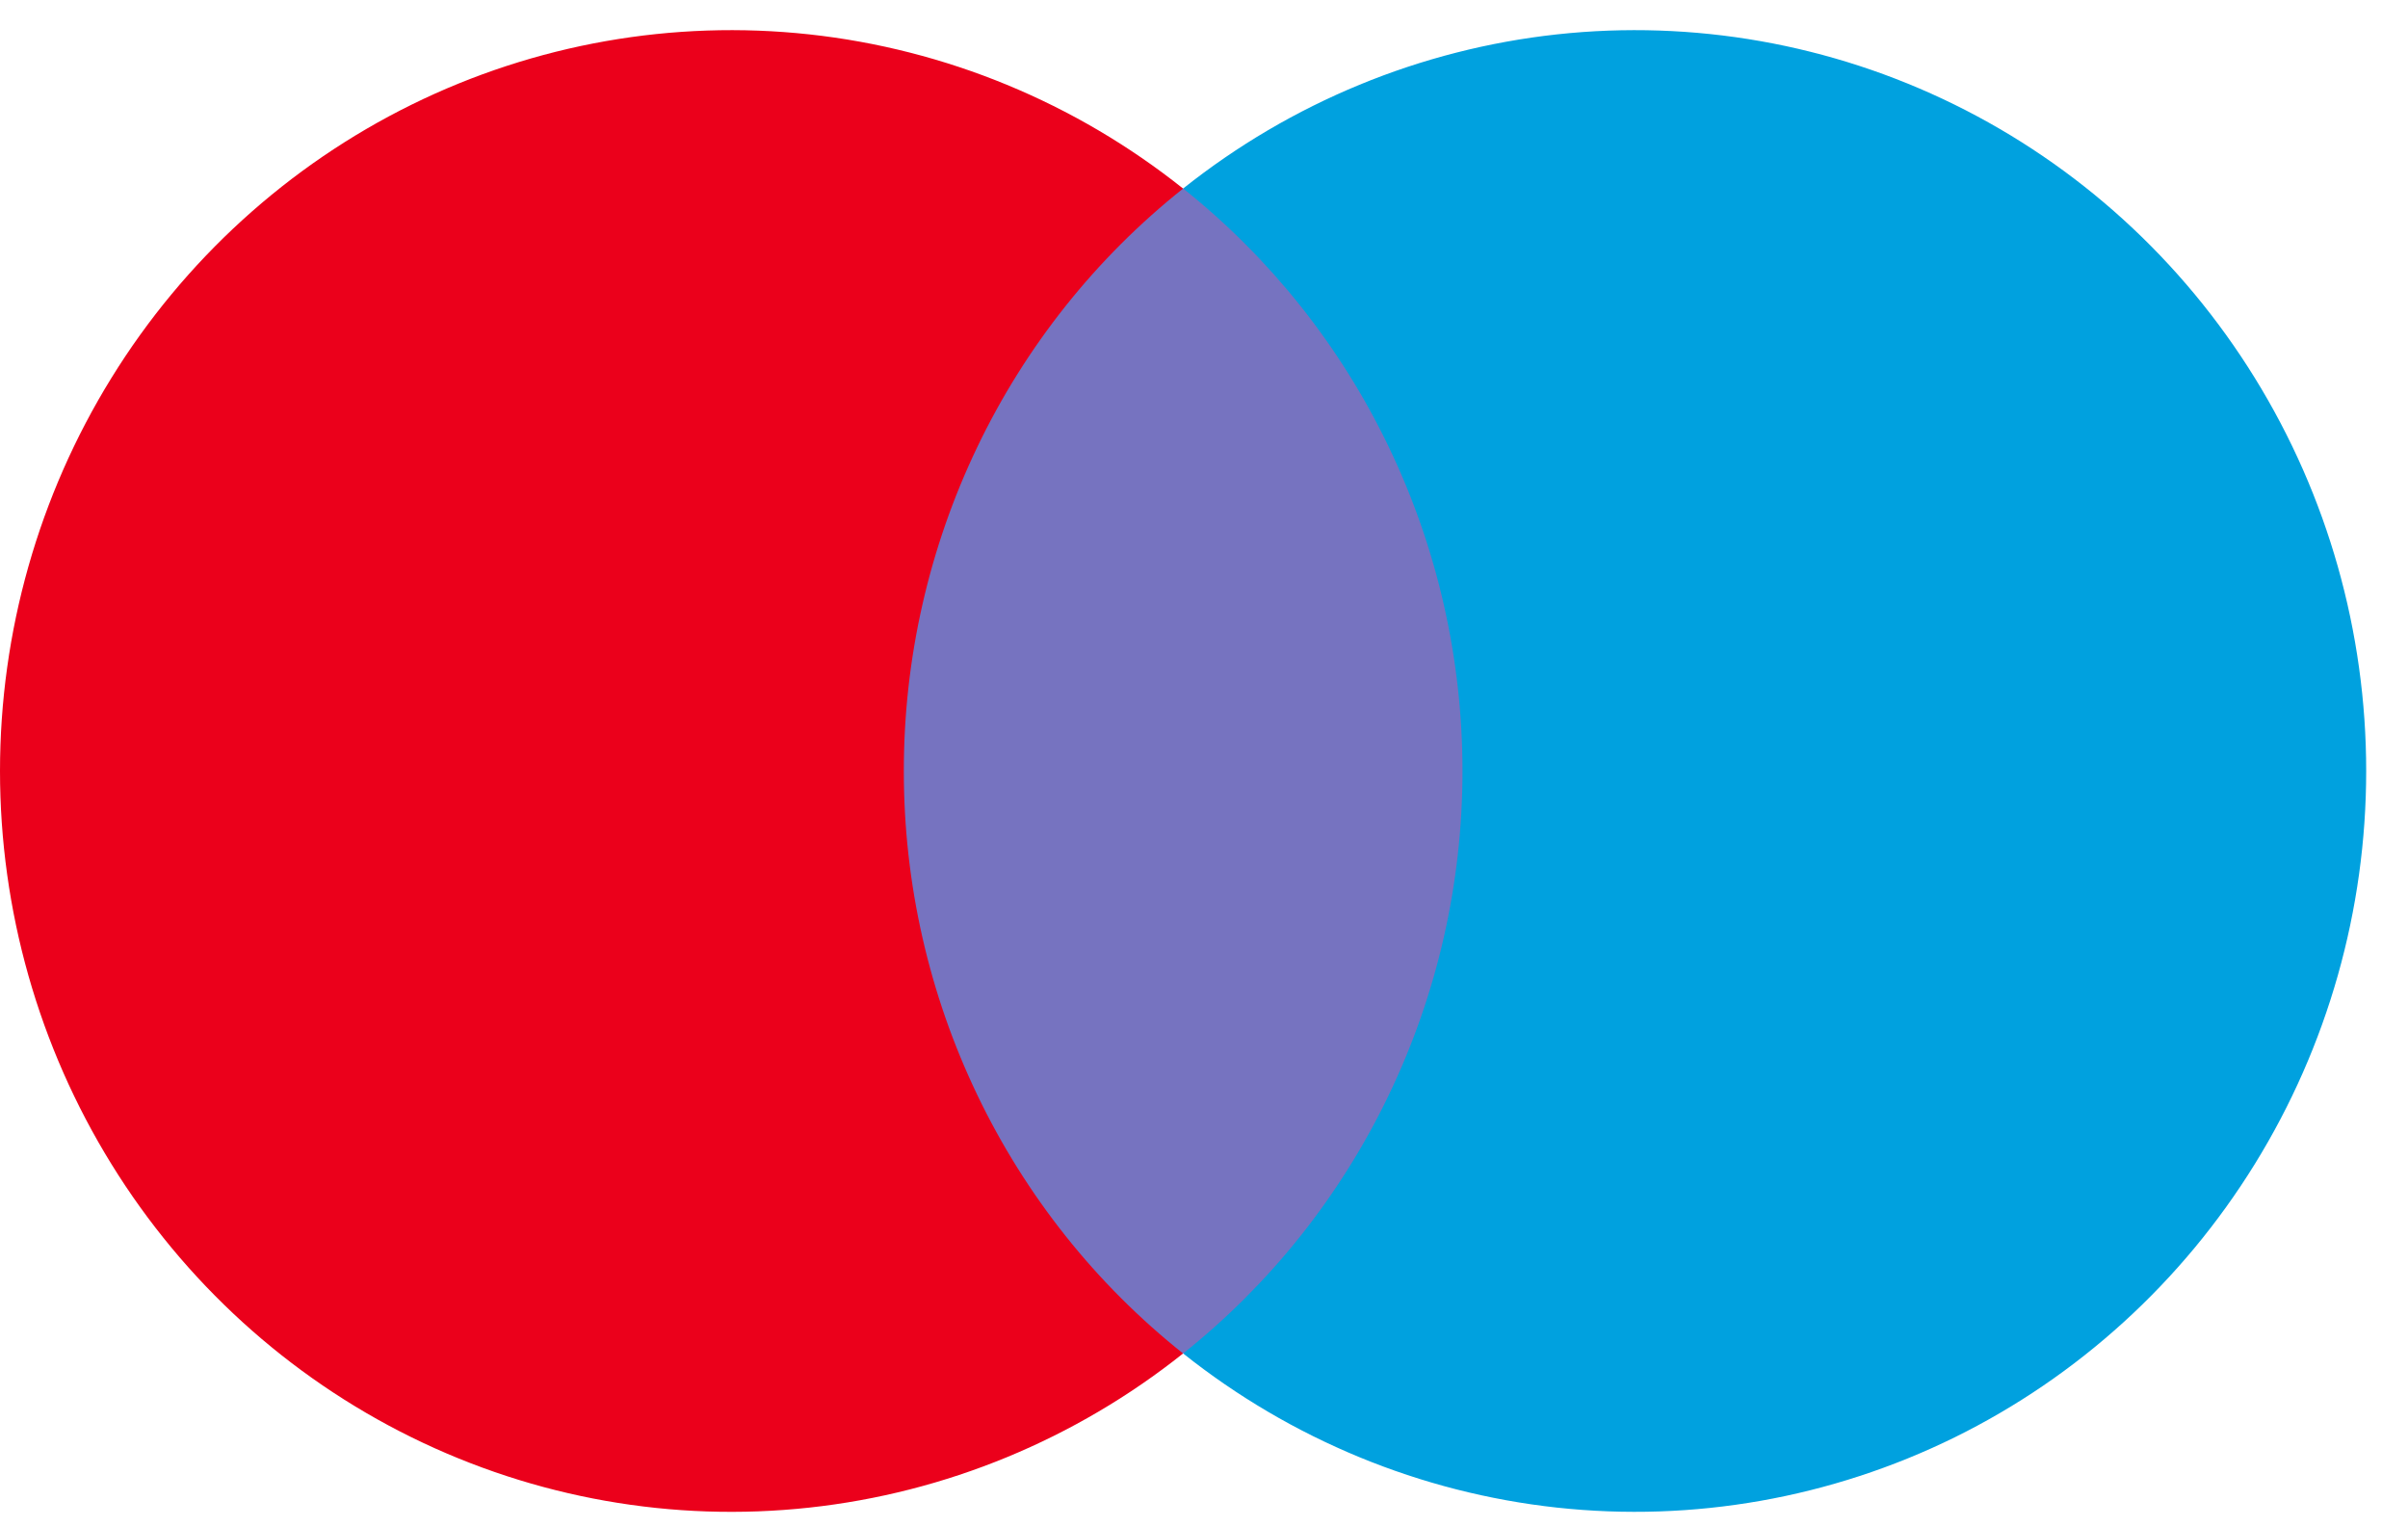 <?xml version="1.0" encoding="UTF-8"?> <svg xmlns="http://www.w3.org/2000/svg" width="41" height="26" viewBox="0 0 41 26" fill="none"> <path d="M25.591 3.209H14.697V23.04H25.591V3.209Z" fill="#7673C0"></path> <path d="M15.389 13.125C15.388 11.215 15.815 9.33 16.639 7.612C17.462 5.894 18.661 4.389 20.144 3.21C18.308 1.747 16.102 0.838 13.779 0.585C11.456 0.333 9.11 0.747 7.009 1.781C4.908 2.816 3.136 4.428 1.897 6.434C0.657 8.44 0 10.758 0 13.125C0 15.491 0.657 17.81 1.897 19.816C3.136 21.822 4.908 23.434 7.009 24.468C9.11 25.502 11.456 25.917 13.779 25.664C16.102 25.412 18.308 24.502 20.144 23.04C18.661 21.861 17.462 20.355 16.639 18.637C15.815 16.92 15.388 15.034 15.389 13.125Z" fill="#EB001B"></path> <path d="M40.288 13.124C40.288 15.491 39.632 17.809 38.392 19.815C37.153 21.821 35.382 23.433 33.281 24.468C31.178 25.502 28.832 25.916 26.511 25.664C24.188 25.411 21.982 24.502 20.145 23.04C21.627 21.859 22.825 20.354 23.648 18.636C24.473 16.919 24.901 15.034 24.901 13.125C24.901 11.215 24.473 9.331 23.648 7.613C22.825 5.895 21.627 4.39 20.145 3.209C21.982 1.747 24.188 0.838 26.511 0.585C28.832 0.333 31.178 0.747 33.279 1.781C35.382 2.816 37.153 4.428 38.392 6.434C39.632 8.44 40.288 10.758 40.288 13.124Z" fill="#00A1DF"></path> </svg> 